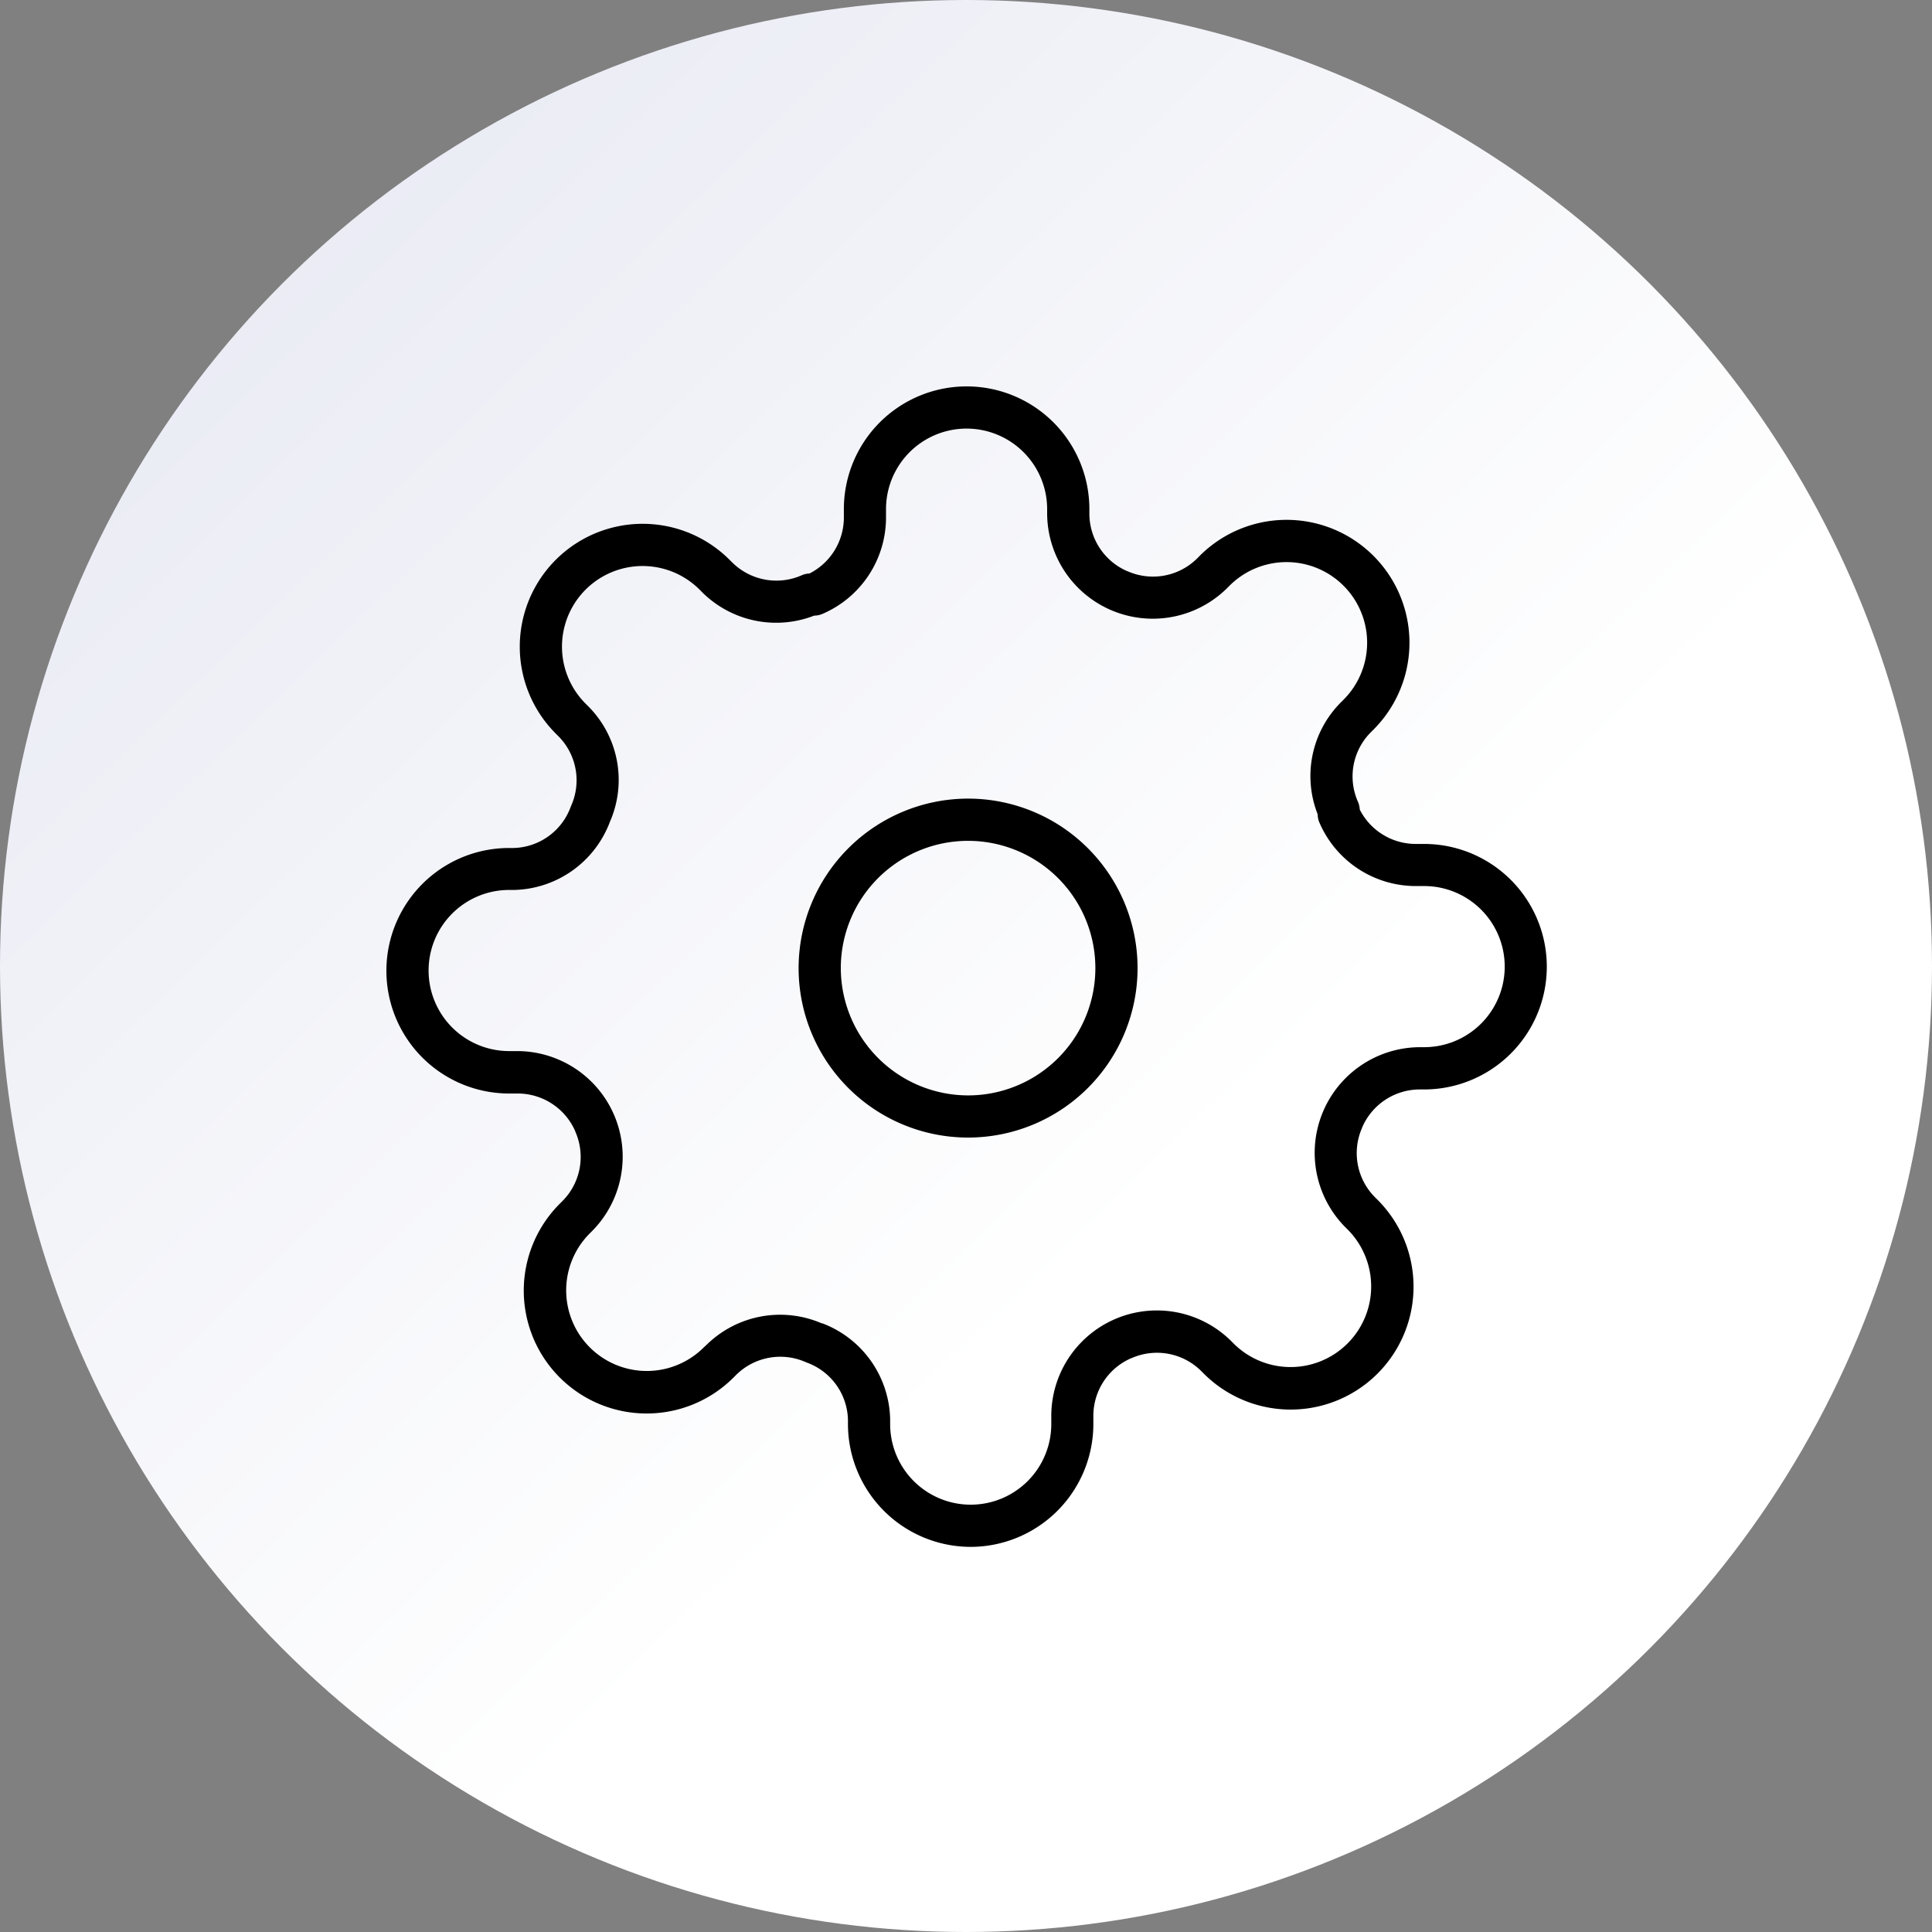 <?xml version="1.0" encoding="UTF-8"?>
<svg xmlns="http://www.w3.org/2000/svg" xmlns:xlink="http://www.w3.org/1999/xlink" width="50" height="50" viewBox="0 0 50 50">
  <rect x="0" y="0" width="50" height="50" fill="#808080" stroke="none"/>
  <defs>
    <linearGradient id="linear-gradient" x1="0.6" y1="0.62" x2="0" gradientUnits="objectBoundingBox">
      <stop offset="0" stop-color="#fff"></stop>
      <stop offset="1" stop-color="#e4e6f1"></stop>
    </linearGradient>
  </defs>
  <g id="salesforce-i-2" transform="translate(-554 -980)">
    <g id="Group_2137" data-name="Group 2137" transform="translate(554 980)">
      <circle id="Ellipse_161" data-name="Ellipse 161" cx="25" cy="25" r="25" fill="url(#linear-gradient)"></circle>
    </g>
    <g id="settings" transform="translate(564 990)">
      <path id="Ellipse_15" data-name="Ellipse 15" d="M3.386-1A4.386,4.386,0,1,1-1,3.386,4.391,4.391,0,0,1,3.386-1Zm0,7.681A3.294,3.294,0,1,0,.092,3.386,3.3,3.3,0,0,0,3.386,6.681Z" transform="translate(11.668 11.668)"></path>
      <path id="Path_31200" data-name="Path 31200" d="M15.122,30.033a3.181,3.181,0,0,1-3.177-3.177v-.111a1.616,1.616,0,0,0-1.063-1.481l-.032-.013a1.624,1.624,0,0,0-1.79.323l-.077.077a3.179,3.179,0,1,1-4.495-4.5l.077-.077a1.617,1.617,0,0,0,.323-1.79l0-.005A1.624,1.624,0,0,0,3.4,18.3H3.177a3.177,3.177,0,1,1,0-6.354h.111a1.616,1.616,0,0,0,1.481-1.063l.013-.032a1.617,1.617,0,0,0-.323-1.79l-.077-.077a3.179,3.179,0,1,1,4.5-4.495l.077.076a1.624,1.624,0,0,0,1.79.323.546.546,0,0,1,.2-.046,1.624,1.624,0,0,0,.89-1.443V3.177a3.177,3.177,0,1,1,6.354,0V3.3a1.623,1.623,0,0,0,.985,1.484l.005,0a1.624,1.624,0,0,0,1.79-.323l.076-.077a3.179,3.179,0,1,1,4.495,4.5l-.077.077a1.617,1.617,0,0,0-.323,1.79.546.546,0,0,1,.046.2,1.624,1.624,0,0,0,1.443.89h.221a3.177,3.177,0,1,1,0,6.354h-.118a1.623,1.623,0,0,0-1.484.985l0,.005a1.617,1.617,0,0,0,.323,1.79l.077.077a3.179,3.179,0,1,1-4.5,4.495l-.076-.076a1.624,1.624,0,0,0-1.79-.323l-.005,0a1.624,1.624,0,0,0-.985,1.487v.221A3.181,3.181,0,0,1,15.122,30.033Zm-3.847-5.788a2.717,2.717,0,0,1,1.762,2.48s0,.009,0,.013v.118a2.085,2.085,0,0,0,4.17,0v-.224a2.732,2.732,0,0,1,4.638-1.943l0,0,.079.079a2.086,2.086,0,1,0,2.951-2.95l-.079-.079,0,0a2.734,2.734,0,0,1,1.94-4.638h.121a2.085,2.085,0,1,0,0-4.17h-.224a2.716,2.716,0,0,1-2.488-1.646.546.546,0,0,1-.044-.212,2.7,2.7,0,0,1,.59-2.885l0,0,.079-.079a2.086,2.086,0,1,0-2.95-2.951l-.079.079,0,0A2.734,2.734,0,0,1,17.1,3.3V3.177a2.085,2.085,0,1,0-4.17,0V3.4a2.716,2.716,0,0,1-1.646,2.488.546.546,0,0,1-.212.044,2.717,2.717,0,0,1-2.885-.59l0,0L8.106,5.26a2.086,2.086,0,1,0-2.951,2.95l.079.079,0,0a2.7,2.7,0,0,1,.55,2.981,2.717,2.717,0,0,1-2.48,1.762H3.177a2.085,2.085,0,1,0,0,4.17H3.4a2.734,2.734,0,0,1,1.943,4.638l0,0-.079.079a2.086,2.086,0,1,0,2.95,2.951L8.29,24.8l0,0a2.716,2.716,0,0,1,2.981-.55Z" transform="translate(0 0)"></path>
    </g>
  </g>
</svg>
